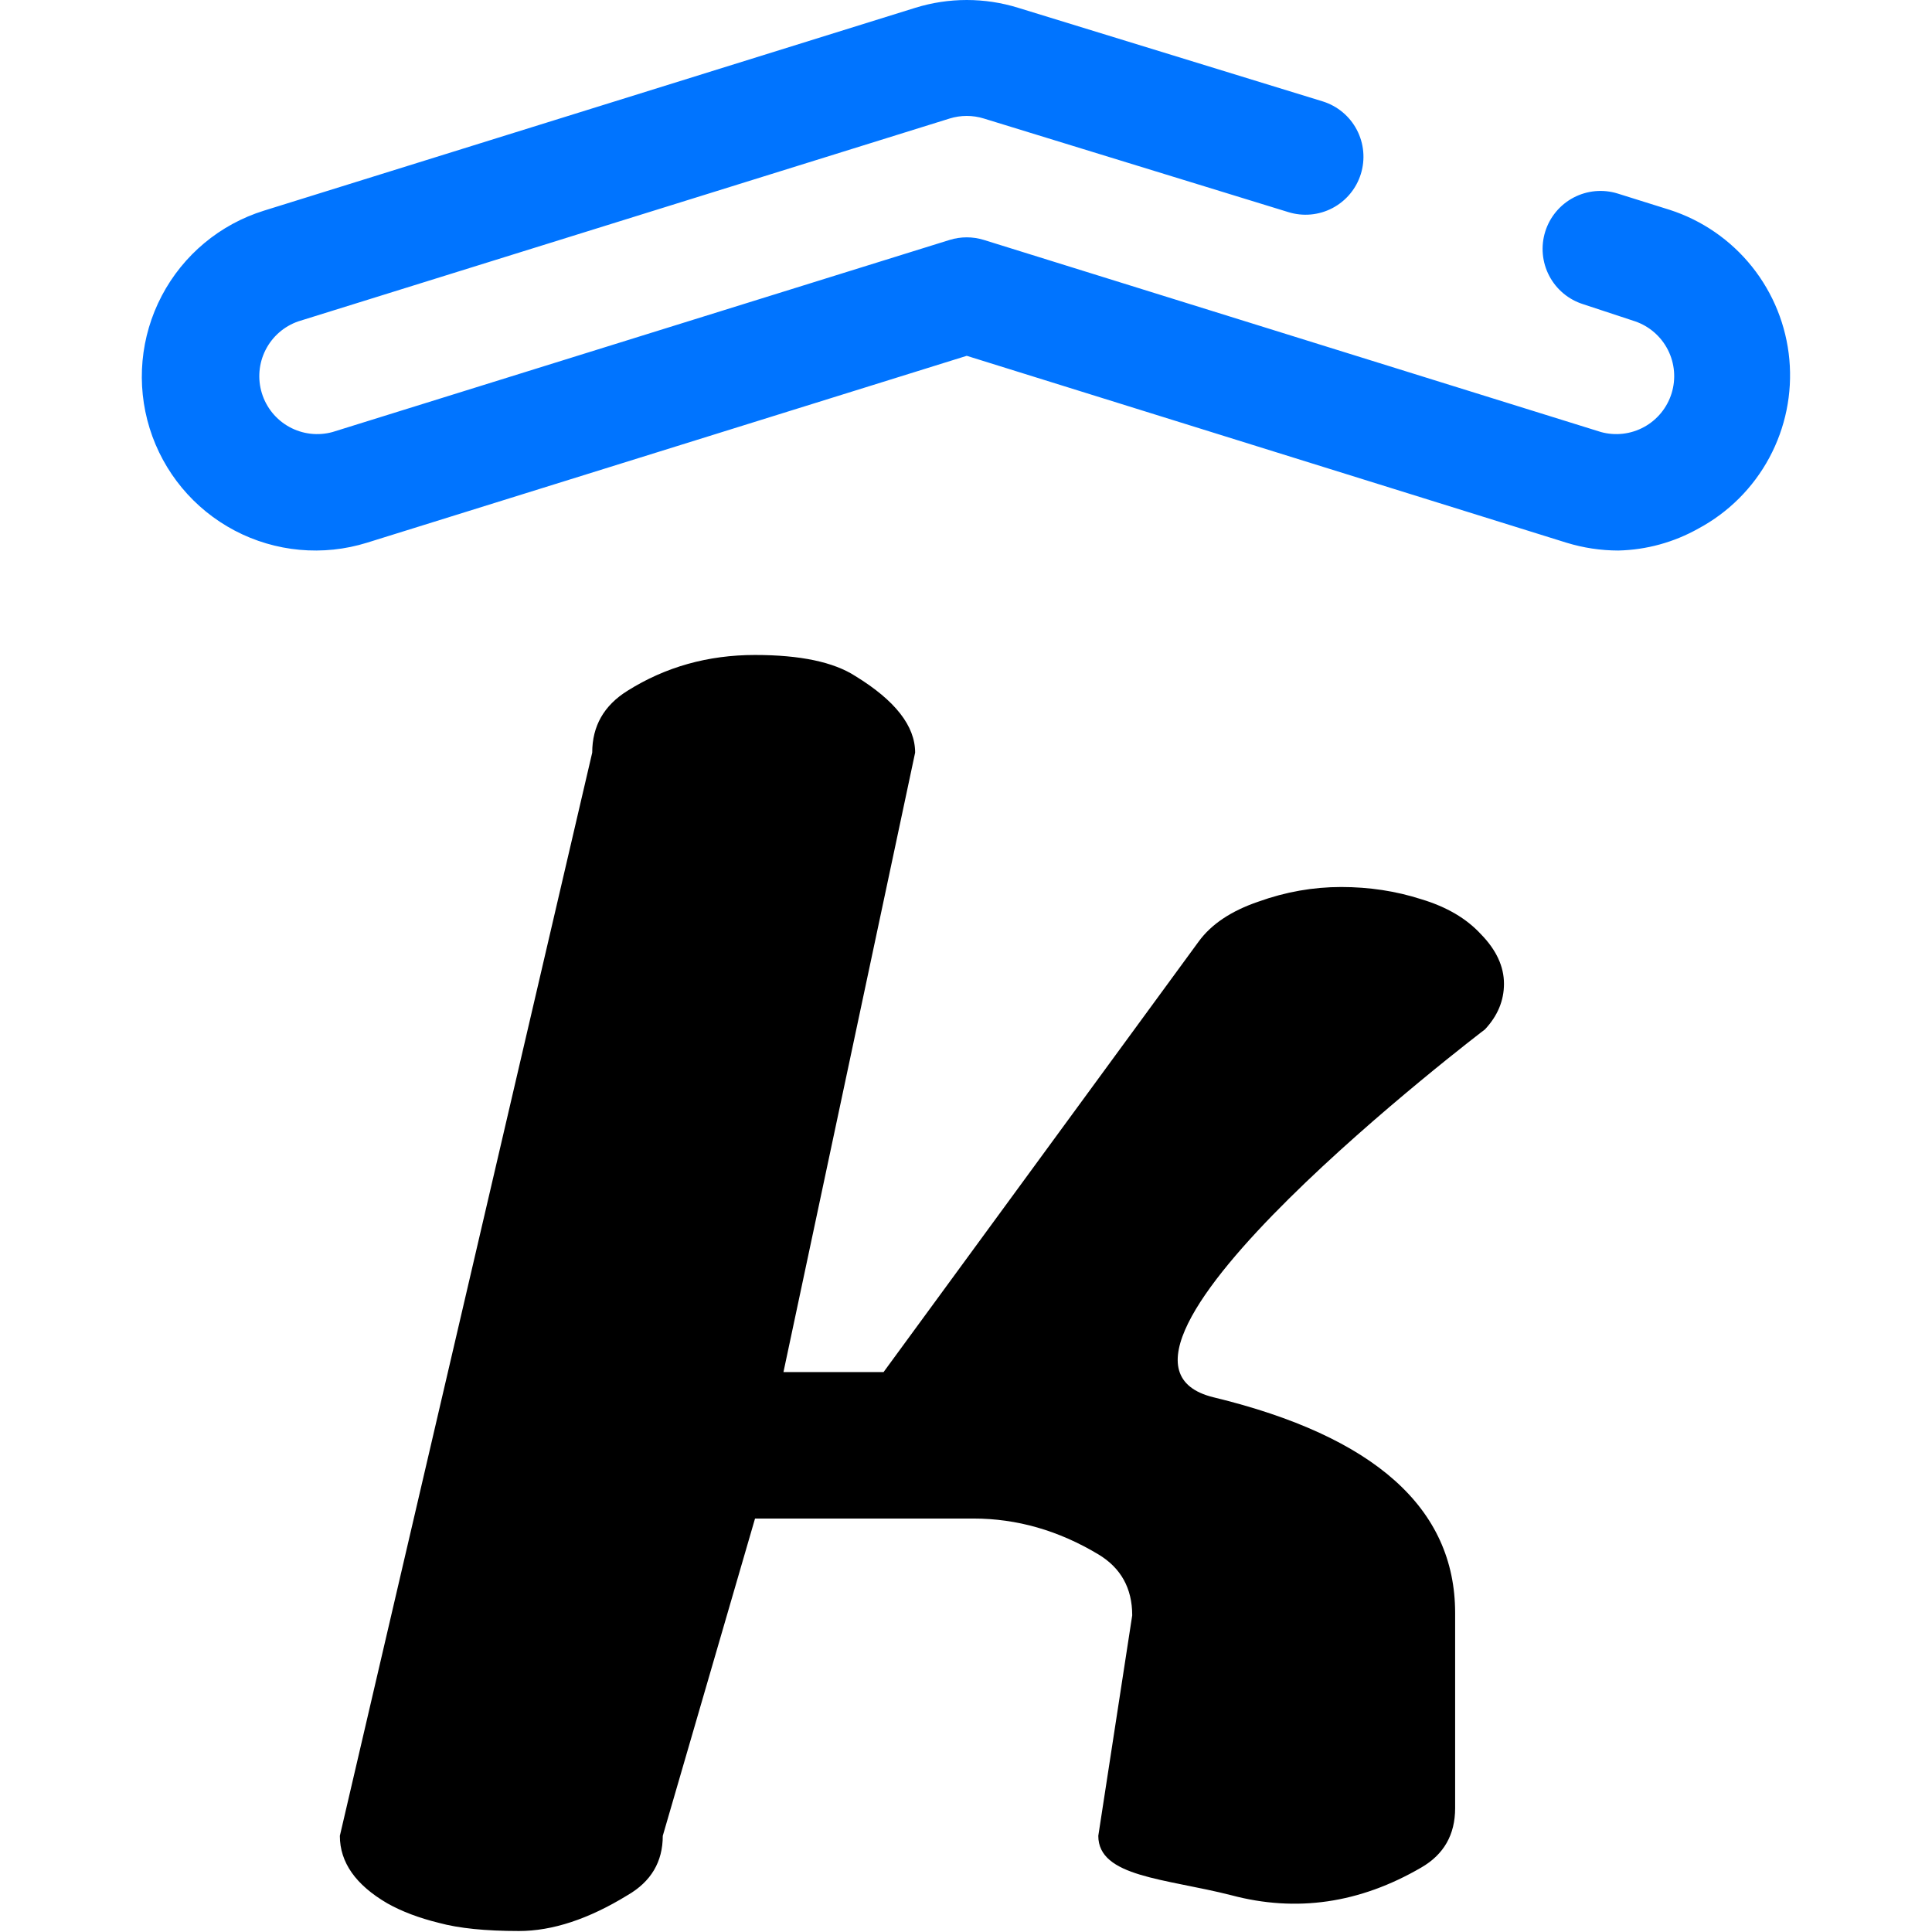<svg xmlns="http://www.w3.org/2000/svg" version="1.1" xmlns:xlink="http://www.w3.org/1999/xlink" xmlns:svgjs="http://svgjs.dev/svgjs" width="1000" height="1000"><style>
    #light-icon {
      display: inline;
    }
    #dark-icon {
      display: none;
    }

    @media (prefers-color-scheme: dark) {
      #light-icon {
        display: none;
      }
      #dark-icon {
        display: inline;
      }
    }
  </style><g id="light-icon"><svg xmlns="http://www.w3.org/2000/svg" version="1.1" xmlns:xlink="http://www.w3.org/1999/xlink" xmlns:svgjs="http://svgjs.dev/svgjs" width="1000" height="1000"><g><g transform="matrix(1.727,0,0,1.727,73.402,0)"><svg xmlns="http://www.w3.org/2000/svg" version="1.1" xmlns:xlink="http://www.w3.org/1999/xlink" xmlns:svgjs="http://svgjs.dev/svgjs" width="494" height="579"><svg width="494" height="579" viewBox="0 0 494 579" fill="none" xmlns="http://www.w3.org/2000/svg">
<path d="M442.518 164.999C437.255 164.992 432.021 164.202 426.99 162.654L247.242 106.642L67.493 162.654C54.31 166.754 40.039 165.443 27.822 159.01C15.604 152.577 6.439 141.549 2.343 128.352C-1.752 115.155 -0.443 100.87 5.984 88.639C12.41 76.408 23.427 67.234 36.61 63.134L231.8 2.346C241.857 -0.782 252.626 -0.782 262.683 2.346L353.945 30.395C356.121 31.074 358.142 32.175 359.893 33.635C361.644 35.096 363.091 36.887 364.15 38.907C365.209 40.927 365.861 43.136 366.067 45.408C366.274 47.68 366.031 49.971 365.353 52.149C364.675 54.327 363.575 56.35 362.117 58.103C360.658 59.856 358.868 61.304 356.85 62.364C354.832 63.425 352.625 64.077 350.356 64.283C348.086 64.49 345.798 64.247 343.622 63.569L252.36 35.519C249.025 34.488 245.458 34.488 242.123 35.519L46.933 96.308C42.668 97.772 39.14 100.841 37.097 104.865C35.053 108.888 34.654 113.55 35.985 117.862C37.316 122.175 40.272 125.8 44.226 127.968C48.18 130.137 52.823 130.68 57.17 129.481L242.123 71.905C245.458 70.875 249.025 70.875 252.36 71.905L437.313 129.481C441.66 130.68 446.303 130.137 450.257 127.968C454.211 125.8 457.167 122.175 458.498 117.862C459.829 113.55 459.43 108.888 457.386 104.865C455.343 100.841 451.815 97.772 447.55 96.308L432.021 91.184C427.627 89.814 423.956 86.752 421.817 82.672C419.677 78.593 419.245 73.829 420.614 69.43C421.983 65.031 425.041 61.357 429.116 59.215C433.192 57.074 437.95 56.64 442.345 58.011L457.873 62.874C467.599 66.002 476.191 71.927 482.577 79.909C488.963 87.891 492.861 97.578 493.786 107.763C494.711 117.948 492.622 128.179 487.778 137.184C482.935 146.188 475.551 153.566 466.548 158.399C459.2 162.537 450.947 164.804 442.518 164.999Z" fill="#0074FF"></path>
<path d="M321.232 418.789C369.487 430.493 393.614 452.031 393.614 483.404V541.924C393.614 549.889 390.225 555.822 383.448 559.724C365.014 570.452 346.037 573.216 326.519 568.014C306.729 562.975 286.668 562.568 286.668 550.214L296.834 484.136C296.834 476.008 293.445 469.912 286.668 465.848C274.74 458.696 262.27 455.12 249.257 455.12C236.245 455.12 183.788 455.12 183.788 455.12L156.137 550.214C156.137 558.017 152.613 563.95 145.564 568.014C133.907 575.166 123.064 578.743 113.033 578.743C103.003 578.743 95.005 577.93 89.041 576.304C83.077 574.841 77.927 572.891 73.589 570.452C64.101 564.925 59.357 558.179 59.357 550.214L134.992 225.562C134.992 217.597 138.516 211.42 145.564 207.031C156.95 199.878 169.692 196.302 183.788 196.302C197.343 196.302 207.373 198.415 213.88 202.642C225.808 209.957 231.772 217.597 231.772 225.562L192.307 411.23H222.307L316.759 282.179C320.555 276.978 326.519 272.995 334.651 270.231C342.784 267.306 351.053 265.843 359.456 265.843C367.86 265.843 375.858 267.062 383.448 269.5C391.039 271.776 397.003 275.271 401.34 279.985C405.949 284.699 408.253 289.657 408.253 294.859C408.253 299.898 406.355 304.449 402.56 308.513C402.56 308.513 272.978 407.085 321.232 418.789Z" fill="black"></path>
</svg></svg></g></g></svg></g><g id="dark-icon"><svg xmlns="http://www.w3.org/2000/svg" version="1.1" xmlns:xlink="http://www.w3.org/1999/xlink" xmlns:svgjs="http://svgjs.dev/svgjs" width="1000" height="1000"><g><g transform="matrix(1.727,0,0,1.727,73.402,0)"><svg xmlns="http://www.w3.org/2000/svg" version="1.1" xmlns:xlink="http://www.w3.org/1999/xlink" xmlns:svgjs="http://svgjs.dev/svgjs" width="494" height="579"><svg width="494" height="579" viewBox="0 0 494 579" fill="none" xmlns="http://www.w3.org/2000/svg">
<path d="M442.518 164.999C437.255 164.992 432.021 164.202 426.99 162.654L247.242 106.642L67.493 162.654C54.31 166.754 40.039 165.443 27.822 159.01C15.604 152.577 6.439 141.549 2.343 128.352C-1.752 115.155 -0.443 100.87 5.984 88.639C12.41 76.408 23.427 67.234 36.61 63.134L231.8 2.346C241.857 -0.782 252.626 -0.782 262.683 2.346L353.945 30.395C356.121 31.074 358.142 32.175 359.893 33.635C361.644 35.096 363.091 36.887 364.15 38.907C365.209 40.927 365.861 43.136 366.067 45.408C366.274 47.68 366.031 49.971 365.353 52.149C364.675 54.327 363.575 56.35 362.117 58.103C360.658 59.856 358.868 61.304 356.85 62.364C354.832 63.425 352.625 64.077 350.356 64.283C348.086 64.49 345.798 64.247 343.622 63.569L252.36 35.519C249.025 34.488 245.458 34.488 242.123 35.519L46.933 96.308C42.668 97.772 39.14 100.841 37.097 104.865C35.053 108.888 34.654 113.55 35.985 117.862C37.316 122.175 40.272 125.8 44.226 127.968C48.18 130.137 52.823 130.68 57.17 129.481L242.123 71.905C245.458 70.875 249.025 70.875 252.36 71.905L437.313 129.481C441.66 130.68 446.303 130.137 450.257 127.968C454.211 125.8 457.167 122.175 458.498 117.862C459.829 113.55 459.43 108.888 457.386 104.865C455.343 100.841 451.815 97.772 447.55 96.308L432.021 91.184C427.627 89.814 423.956 86.752 421.817 82.672C419.677 78.593 419.245 73.829 420.614 69.43C421.983 65.031 425.041 61.357 429.116 59.215C433.192 57.074 437.95 56.64 442.345 58.011L457.873 62.874C467.599 66.002 476.191 71.927 482.577 79.909C488.963 87.891 492.861 97.578 493.786 107.763C494.711 117.948 492.622 128.179 487.778 137.184C482.935 146.188 475.551 153.566 466.548 158.399C459.2 162.537 450.947 164.804 442.518 164.999Z" fill="#0074FF"></path>
<path d="M321.232 418.789C369.487 430.493 393.614 452.031 393.614 483.404V541.924C393.614 549.889 390.225 555.822 383.448 559.724C365.014 570.452 346.037 573.216 326.519 568.014C306.729 562.975 286.668 562.568 286.668 550.214L296.834 484.136C296.834 476.008 293.445 469.912 286.668 465.848C274.74 458.696 262.27 455.12 249.257 455.12C236.245 455.12 183.788 455.12 183.788 455.12L156.137 550.214C156.137 558.017 152.613 563.95 145.564 568.014C133.907 575.166 123.064 578.743 113.033 578.743C103.003 578.743 95.006 577.93 89.042 576.304C83.078 574.841 77.927 572.891 73.589 570.452C64.101 564.925 59.357 558.179 59.357 550.214L134.992 225.562C134.992 217.597 138.516 211.42 145.564 207.031C156.95 199.878 169.692 196.302 183.788 196.302C197.343 196.302 207.373 198.415 213.88 202.642C225.808 209.957 231.772 217.597 231.772 225.562L192.307 411.23H222.307L316.759 282.179C320.555 276.978 326.519 272.995 334.651 270.231C342.784 267.306 351.053 265.843 359.457 265.843C367.86 265.843 375.858 267.062 383.448 269.5C391.039 271.776 397.003 275.271 401.34 279.985C405.949 284.699 408.253 289.657 408.253 294.859C408.253 299.898 406.356 304.449 402.56 308.513C402.56 308.513 272.978 407.085 321.232 418.789Z" fill="white"></path>
</svg></svg></g></g></svg></g></svg>